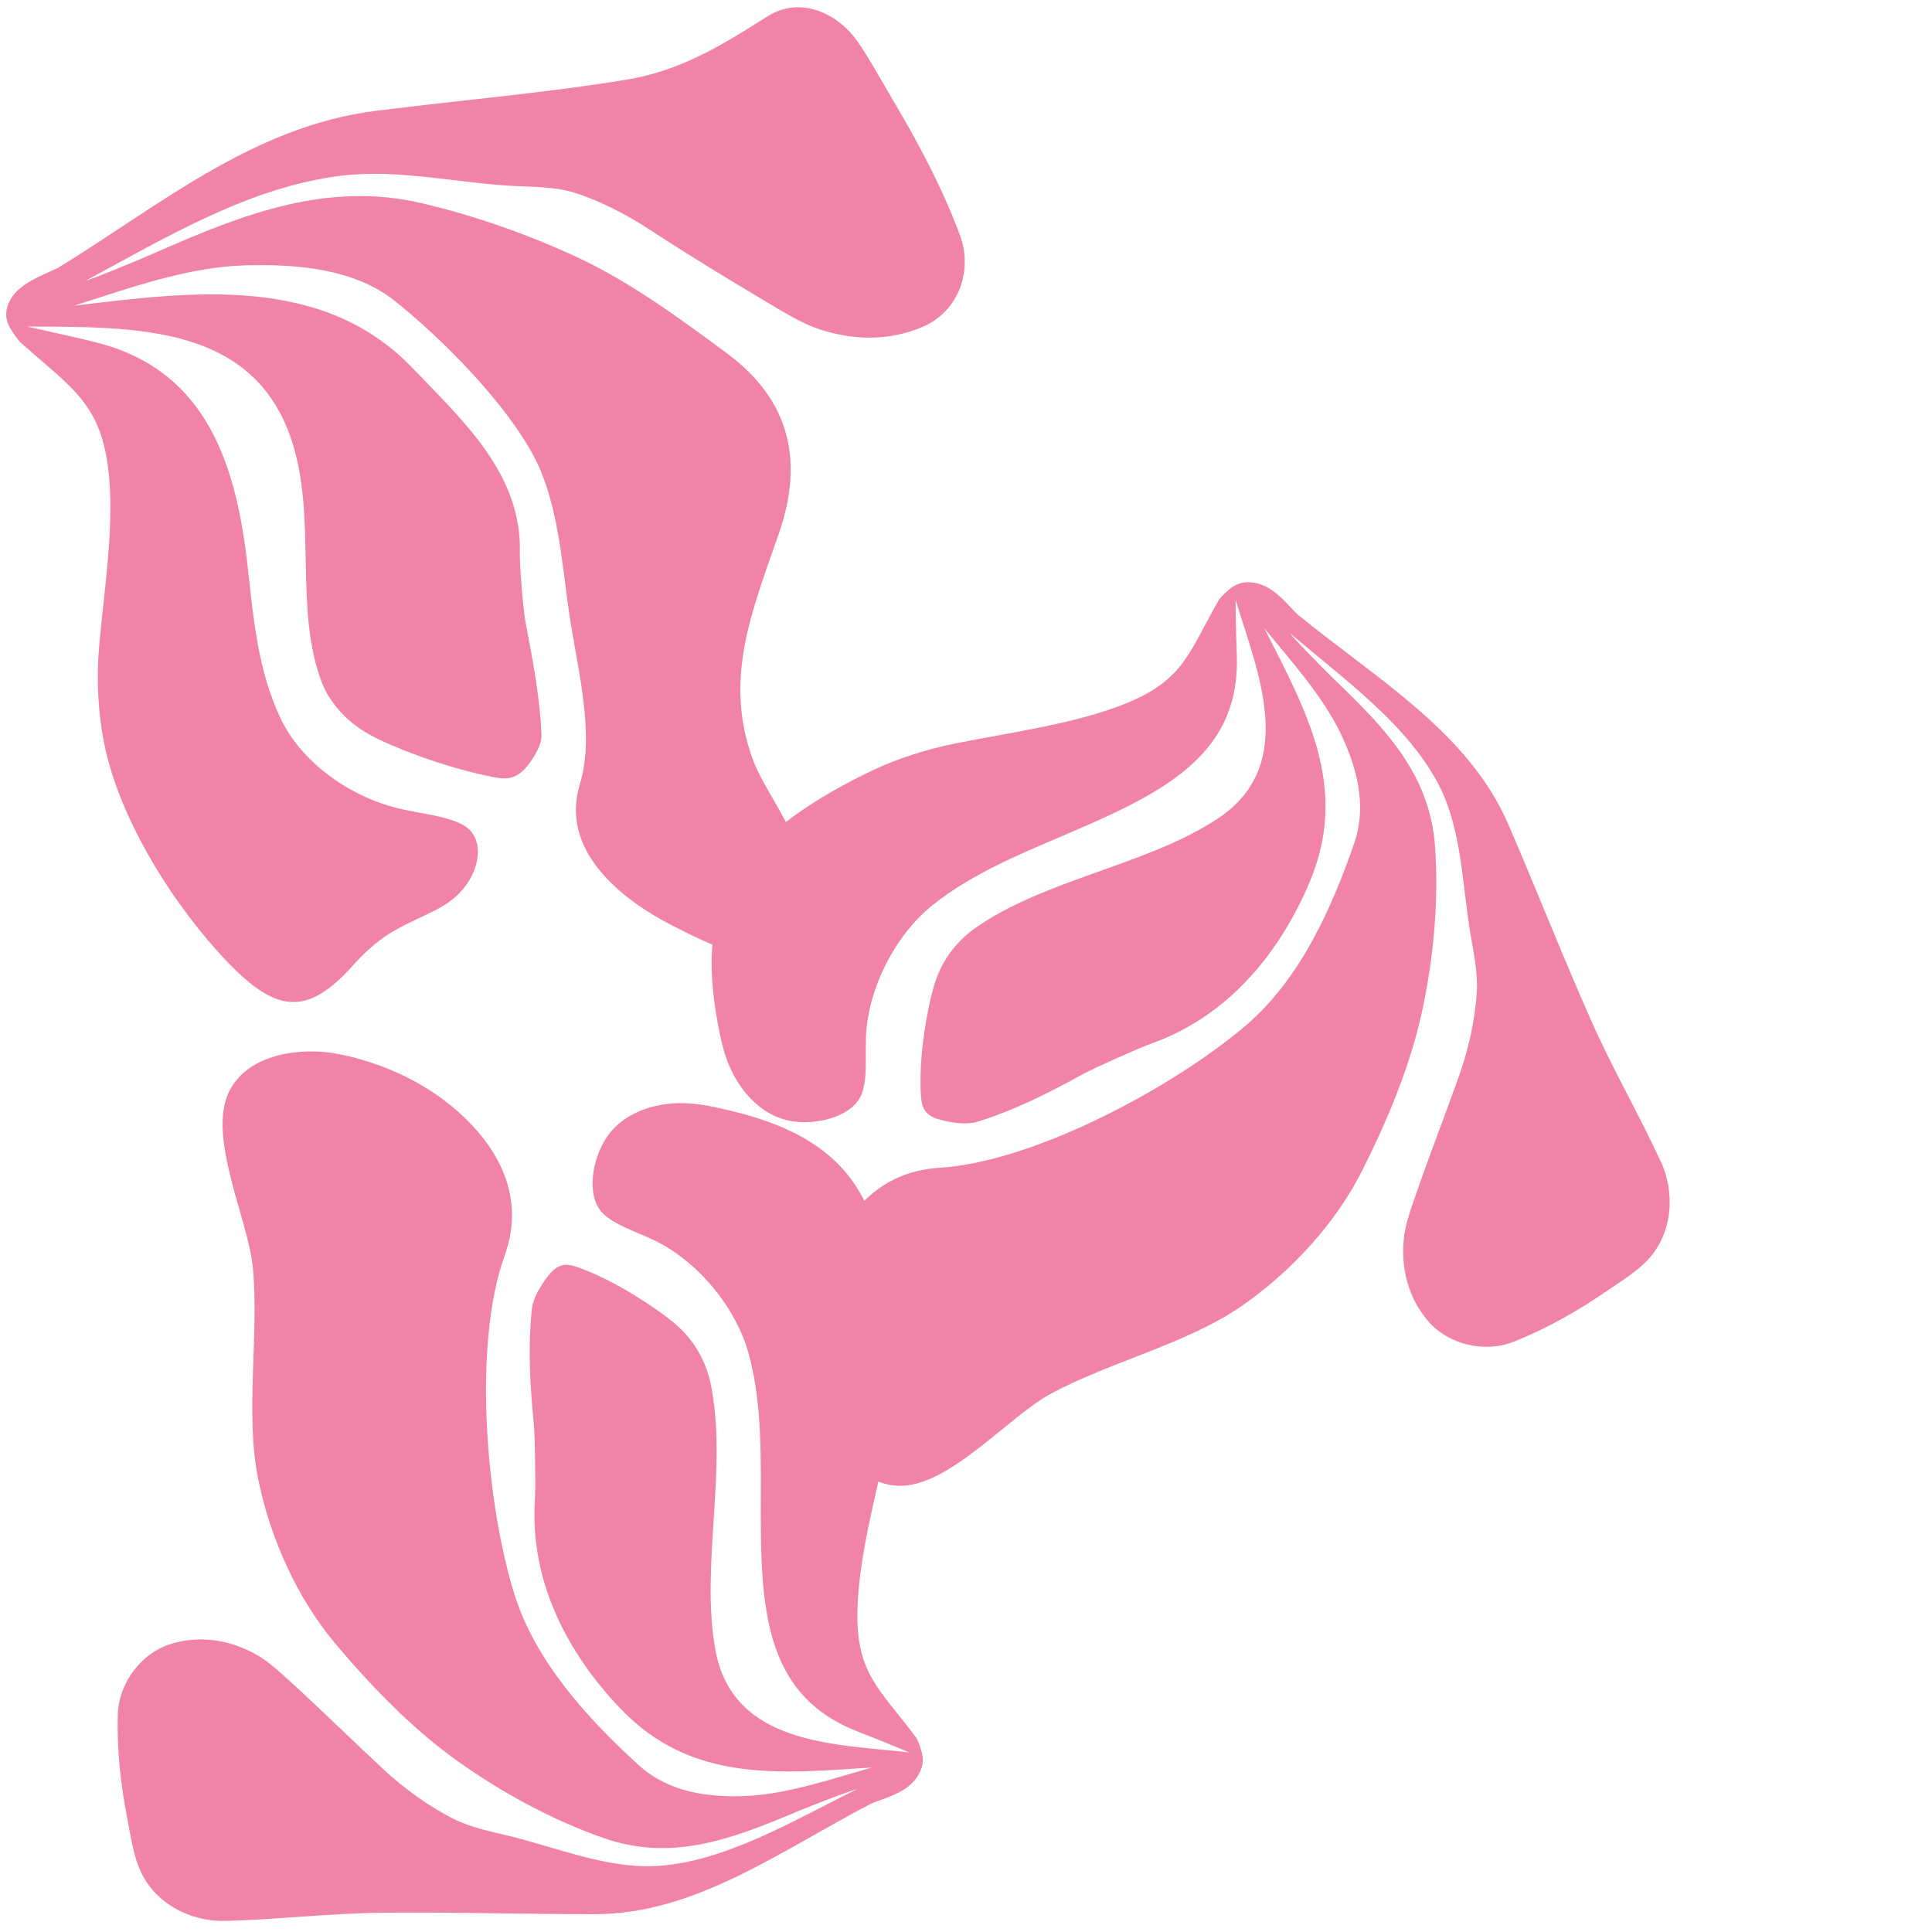 <?xml version="1.0" encoding="UTF-8"?>
<svg id="Layer_1" xmlns="http://www.w3.org/2000/svg" version="1.1" viewBox="0 0 1800 1800">
  <!-- Generator: Adobe Illustrator 29.1.0, SVG Export Plug-In . SVG Version: 2.1.0 Build 142)  -->
  <defs>
    <style>
      .st0 {
        fill: none;
      }

      .st1 {
        fill: #f182a8;
        mix-blend-mode: multiply;
      }

      .st1, .st2 {
        isolation: isolate;
      }

      .st3 {
        fill: #f59538;
      }

      .st4 {
        fill: #12a3d8;
      }
    </style>
  </defs>
  <g class="st2">
    <g id="Layer_11" data-name="Layer_1">
      <path class="st3" d="M4159.12,2316.6c9.59,6.83,19.45,13.78,31.34,16.85,20.52,5.28,44.37-1.51,64.57-10.17,54.17-23.21,110.96-56.62,163.91-77.74,52.84-21.08,115.38-35.03,172.13-52.93,79.18-24.98,155.82-73.5,217.9-127.51,16.6-14.44,32.49-29.99,50.31-42.94,24.28-17.64,51.74-30.72,77.8-45.22,124.38-69.16,222.17-187.6,268.72-311.79,24.36,2.74,49.07,4.81,73.48,7.6,20.74,2.36,41.57,4.57,62.43,6.4-85.04,46.83-156.65,102.55-218.15,174.24-7.74,9.01-15.58,20.67-12.57,31.16,2.56,8.91,12.68,14.04,22.93,14.55,10.24.5,20.7-2.82,30.68-6.11,57.51-18.97,118.86-48.24,154.09-94.99,26.86-35.65,41.21-79.79,71.03-115.61,46.89,1.8,94.84-1.1,141.72-12.03,17.13-3.99,12.05-27.54-4.92-23.6-60.07,13.91-121.8,13.25-180.95,8-3.05-.27-6.11-.6-9.17-.88,21.55-67.01,101.23-111.88,113.11-180.28,6.7-38.59-17.82-83.81-38.7-112.6-13.19-18.18-26.23-39.01-46.23-52.18-6.29-4.14-13.39-7.65-21.4-8.34-17.87-1.55-35.9,11.66-44.16,27.23-8.26,15.58-9.08,33.18-8.36,49.47,2.13,47.99,7.11,95.15-.67,141.71-3.1,18.57-12.03,38.96-12.46,58.52-.52,23.87,14.1,51.08,26.7,73.13-14.82-1.63-29.66-3.35-44.47-4.98-29.71-3.26-59.53-5.78-88.96-10.07-1.95-.29-3.91-.6-5.87-.88,6.1-22.29,25.61-47.33,39.99-65.47,31.27-39.43,47.57-85.93,51.68-131.95,1.89-21.23,4.02-42.83,1.29-63.65-2.72-20.88-10.16-40.58-13.5-61.33-5.05-31.3.33-65.1-.61-96.17-1.44-47.51-8.87-90.84-26.09-132.94-17.26-42.22-46.73-86.54-64.65-129.1-19.11-45.36-30.7-101.44-71.63-136.86-13.41,3.66-20.13,5.49-33.54,9.14-21.13-3.16-44.23,10.05-56.28,27.86-12.05,17.79-15.24,39.68-13.04,58.77,8.45,73.34,66.28,130.65,83.21,202.55,7.11,30.19,5.66,62.81,11.48,93.56,4.58,24.23,13.96,47.34,22.19,70.06,40.59,112.05,53.72,227.65,41.6,351.31-32.92-5.04-65.78-10.46-98.32-16.61,11.79-54.27,22.18-109.18,22.24-163.31.03-28.64-3.35-57.1-6.6-85.39-3.53-30.66-7.05-61.33-10.58-91.99-2.03-17.58-3.92-35.39-8.01-52.31-9.66-39.96-30.01-78.53-42.39-116.49-14.61-44.76-24.42-93.46-46.38-133.89-8.17-15.05-22.34-29.54-39.9-37.11-17.57-7.56-40.66-7.38-57.91,4-13.18,8.7-21.23,22.36-28.73,35.44-19.41,33.84-39.25,68.97-42.48,105.72-2.51,28.44,5.36,55.9,14.72,81.84,12.42,34.39,29.19,69.58,48.93,100.53,23.63,37.06,52.13,72.87,72.95,110.22,24.88,44.64,43.87,93.17,62.27,142.26,11.84,31.6,23.57,63.39,35.33,95.15-7.24-1.47-14.51-2.85-21.71-4.4-54.45-11.73-107.45-26.77-160.1-42.7l3.33-9.21c14.51-51.05,25.73-96.41,24.24-144.81-1.71-55.24-33.53-109.78-65.03-156.77-13.36-19.93-27.13-39.98-41.48-59.47-13.72-18.64-28.22-37.75-47.6-50.84-35.04-23.67-76.99-39.95-113.25-63.23-10.92-.27-16.38-.4-27.3-.67-25.05,3.33-50.1,6.66-75.15,9.99-36.64,4.87-78.34,12.54-100.3,41.38-3,3.95-5.59,8.38-5.93,12.97-.25,3.3.53,6.72,1.68,9.52,24.29,60,71.87,102.42,126.48,145.56,57.07,45.08,115.99,90.17,177.65,129.9,17.67,11.38,36.37,22.45,51.62,36.52,26.98,24.91,42.8,57.27,58.27,89.1-41.35-12.77-82.63-25.77-124.37-37.91-114.16-100.73-228.11-202.44-351.05-293.42-20.25-14.99-41.4-29.84-66.17-38.58-24.75-8.73-54.11-10.73-80.17.01-23.88,9.85-42.29,29.04-58.04,48.57-10.23,12.68-19.95,26.19-24.16,41.06-2.99,10.59-3.06,21.44-5.91,32.05-5.54,20.61-21.06,38.66-29.02,58.82-12.28,31.08-5.09,65.04,13.27,90.5,18.36,25.46,46.77,43.28,77.26,56.13,18.25,7.7,37.46,13.81,57.25,18.24,40.7,9.13,87.65,12.9,130.7,10.72,97.58-4.93,194.86-12.64,292.19-14.71.26.08.49.19.76.26,54.76,14.61,108.81,32.54,162.3,50.64-17.18,13.34-41.74,18.82-65.24,20.91-65.21,5.77-132.14-2.25-196.44-.51-92.76,2.5-189.55,20.58-283.7,30.53-24.86,2.63-50.36,4.54-73.9.38-38.02-6.72-68.52-30.7-103.29-46.09-34.76-15.39-79.61-22.44-114.79-1.03-16.87,10.27-29.89,26.17-38.19,42.51-26.43,52.02-19.22,122.83,26.15,159.42,14.64,11.81,32.29,20.42,50.51,26.94,83.57,29.89,180.51,23.6,270.97,1.26,66.88-16.51,130.75-49.54,192.91-74.86,101.26-41.26,211.96-72.46,312.05-124.54,14.74-7.67,29.75-16.95,40.2-29.08,6.31,2.14,12.62,4.28,18.92,6.41,47.59,16.09,96.58,29.32,146.4,40.47-157.67,80.27-331.98,110.77-491.1,168.28-39.6,14.31-82.82,32.91-125.07,43.05-23.38,5.61-46.82,9.99-70.36,16.42-23.53,6.42-47.19,15.22-70.81,23.92-17.11,6.3-34.86,12.86-50.27,24.89-23.71,18.5-37.61,48.49-35.32,73.19,2.29,24.69,19.4,43,42.19,49.11,20.67,5.55,44.91,1.95,68.35-1.08,75.96-9.81,153.72-12.45,228.12-32.25,25.62-6.82,51.08-16.73,75.87-25.92,119.9-44.43,233.95-89.82,335.11-164.84,60.4-44.79,107.94-104.07,154.44-162.17,47.97,9.1,96.51,16.58,145.15,23.04-67.21,115.76-192.25,199.82-317.05,257.28-80.41,37.03-162.08,71.81-243.02,107.26-30.87,13.52-62.16,27.27-94.72,36.16-30.36,8.29-61.62,12.63-92.71,18.01-41.89,7.24-84.63,16.99-125.86,28.15-29.3,7.94-59.24,16.45-88.48,17.75-33.81,1.51-71.06,7.32-105.25,12.32-34.18,5.01-68.82,14.78-77.31,46.41-9.19,34.2,21.25,60.18,48.88,79.45,24.46,17.06,48.92,34.28,73.35,51.66l-.04.06h0Z"/>
      <path class="st1" d="M-1617.82,1512.1c2.82-9.16,7.33-19.44,12.77-29.37,12.46-22.73,34.48-41.76,44.85-58.9,6.49-10.71,10.65-22.1,10.7-35.83.09-20.57-9.71-36.92-26.24-39.19-16.53-2.27-39.59,5.1-61.1,9.57-49.72,10.33-108.46-1.07-145.75-33.45-38.01-33.02-62.01-75.5-87.72-119.35-51.06-87.08-114.16-158.16-220.98-141.46-22.13,3.46-71.17,13.87-70.52,13.34,95.73-41.88,199.47-90.5,279.59-2.42,53.73,59.07,68.8,149.78,124.14,203.91,10.3,10.07,26.51,18.69,42.83,22.99,16.72,4.42,35.9,4.28,54.12,3.66,29.82-1.01,61.3-4.67,90.49-11.1,12.85-2.83,22.41-6.82,26.65-23.39,2.77-10.79,4.5-24.58.04-33.51-16.09-32.22-37.62-63.11-59.03-93.71-6.96-9.93-28.26-48.9-32.28-58.64-29.34-70.98-103.17-95.08-168.53-121.91-117.11-48.07-226.03,18.4-325.22,77.55,42.55-37.87,85.6-79.1,135.91-103.06,45.1-21.48,98.05-39.9,147.1-27.02,57.01,14.99,139.15,47.03,185.94,84.18,37.88,30.07,64.6,79.96,91.07,122.06,28.44,45.24,72.5,98.08,78.79,149.23,8.21,66.83,81.61,86.22,138.15,89.45,36.99,2.11,110.26,4.93,124.82-22.52,10.33-19.47-25.33-66.06-40.46-88.29-18.8-27.61-57.48-45.71-79.59-68.72-56.82-59.14-59.09-128.58-66.02-209.29-6.34-73.72-42.32-123.1-117.4-139.92-55.78-12.49-114.23-25.48-171.58-26.54-52.03-.96-106.83,3.29-158.53,12.95-91.65,17.13-153,78.16-212.97,143.98-14.47,15.88-50.52,54-54.61,56.48,53.73-69.52,108.23-147.88,185.52-193.64,48.24-28.57,106.35-38.72,158.5-58.94,17.44-6.76,34.48-14.48,52.55-16.74,26.5-3.32,56.95-1.24,82.88,2.99,44.85,7.32,91.78,13.47,137.43,18.9,16.76,1.99,35.7,4.41,51.56,3,35.07-3.11,68.38-16.92,92.4-43.3,25.42-27.91,21.68-69.55-4.1-95.63-34.17-34.58-72.25-64.44-112.13-92.65-19.9-14.07-39.45-29.14-56.03-38.97-29.3-17.36-68.88-17.26-89.11,13.14-29.97,45.04-55.85,82.75-100.27,111.86-65.75,43.08-140.25,83.89-210.18,126.15-101.75,61.49-153.08,167.51-218.39,262.99-1.97,2.27-3.94,4.52-5.9,6.73-9.1,10.25-18.49,20.7-22.36,32.41-3.03,9.21-2.17,17.66.62,23.49,2.79,5.82,7.4,9.36,11.91,12.28,4.49,2.9,8.91,5.26,13.26,7.22.01-.08.02-.13.03-.22,61.07,19.43,92.72,22.23,125.5,75.53,28.92,47.02,44.77,109.15,64.54,165.42,9.79,27.85,24.93,57.21,41.89,81.06,44.96,63.23,129.12,118.22,197.05,145.88,65.91,26.84,93.18,15,113.43-50.72l-.03-.03h0Z"/>
      <path class="st1" d="M-1839.68,1872.5c-21.21-45.72-46.96-90.38-67.17-135.93-27.62-62.21-53.12-127.23-80.46-190.53-38.64-89.48-128.05-141.08-204.35-203.49-1.74-1.78-3.45-3.56-5.14-5.32-7.8-8.22-15.81-17.01-26.11-21.94-8.11-3.87-16.25-4.56-22.24-3.31-5.99,1.25-10.17,4.27-13.72,7.32-3.54,3.03-6.52,6.13-9.07,9.27.08.01.11.02.2.04-28.61,49.48-33.25,76.91-88.89,99.77-48.6,19.97-109.87,28.01-166,39.17-27.39,5.45-57.07,14.79-82.18,26.88-45.99,22.13-96.33,52.64-126.09,92.37-36.33,48.51-31.01,108.48-20.86,160.37,2.2,11.24,5.25,22.77,9.71,33.14,10.2,23.73,26.73,40.2,42.98,47.88,10.17,4.8,21.73,7.36,36.76,6.18,22.51-1.77,42.34-11.58,48.27-26.61s3.6-35.86,4.32-55.63c1.64-45.29,27.22-97.89,64.74-127.94,39.64-31.75,89.78-51.47,138.24-72.29,90.48-38.89,160.25-76.54,156.35-170.74-.7-16.9-1.37-52.8-1.01-52.28,20.52,68.31,61.48,159.51-17.64,211.78-68.98,45.56-167.87,58.36-235.84,106.72-12.42,8.83-23.53,21.42-30.88,35.23-7.52,14.14-11.25,30.88-14.2,46.29-4.95,25.85-8.14,54.46-6.43,80.42.74,11.35,3.57,19.44,20.23,23.44,10.84,2.61,24.3,4.59,34.32,1.51,35.48-10.91,69.2-27.86,101.45-45.66,11.44-6.31,56.26-26.23,67.06-30.06,76.95-27.28,126.01-90.98,153.78-157.1,38.31-91.23-3.46-165.34-44.12-245.28,27.12,33.05,56.88,66.14,73.99,102.03,15.09,31.62,26.01,68.98,13.06,106.3-21.14,60.96-51.65,130.97-105.03,176.52-69.6,59.39-204.62,132.21-297.28,137.92-65.07,4.01-98.09,54.06-112.84,105.64-11.27,39.42-10.95,83.31-2.21,121.57,7.59,33.22,33.23,78.62,74.61,80.85,48.95,2.64,106.8-66.35,148.57-89.04,56.77-30.83,131.8-48.37,184.68-84.81,48.75-33.59,91.81-81.01,117.16-131.38,24.57-48.81,46.64-101.52,58.03-154.01,11.28-51.98,16.27-107.03,12.75-159.2-4.77-70.65-47.77-114.85-98.17-163.35-12.2-11.74-40.76-41.12-42.27-44.17,51.61,44.18,115.6,89.43,145.4,149.7,21.05,42.59,21.5,96.38,29.49,142.92,3.12,18.21,7.03,36.6,5.92,54.98-1.6,26.59-8.05,55.67-17.3,81.52-13.67,38.22-28.52,76.51-41.76,114.61-4.74,13.64-10.16,28.86-11.56,42.07-3.15,29.49,4.09,58.24,23.83,81.05,18.78,21.72,53.75,31.07,82.98,19.37,31.94-12.79,60.56-29.06,89.08-48.52,13.96-9.53,29.73-19.23,40.19-30.39,24.93-26.58,26.64-65.82,12.72-95.84h-.03,0Z"/>
      <path class="st3" d="M66.68-1767.19c-7.35-15.22-14.94-30.8-26.71-42.31-20.28-19.86-50.21-25.29-76.98-25.92-71.77-1.71-151.45,8.88-220.84,5.08-69.24-3.8-145.82-23.3-217.84-33.85-100.52-14.72-209.73,4.27-305.39,39.74-25.59,9.49-50.9,20.91-77.11,27.59-35.71,9.12-72.73,10.05-108.89,13.76-172.55,17.75-339.56,119.13-452.28,259.93-25.82-18.75-52.36-36.81-78.2-55.66-21.98-16.03-44.11-31.87-66.48-47.22,117.76-11.5,224.88-43.41,328.56-103.35,13.04-7.53,27.49-18.62,29.26-34.77,1.5-13.75-7.27-26.99-18.44-33.98-11.17-7-24.46-8.91-37.2-10.57-73.41-9.56-156.15-7.41-218.32,34.67-47.4,32.09-85.01,83.48-135.8,114.01-51.41-31.35-106.29-56.95-163.91-70.93-21.05-5.1-26.92,30.15-6.06,35.25,73.79,18.04,142.3,56.99,205.69,100.6,3.28,2.25,6.52,4.57,9.79,6.85-56.82,78.18-167.64,90.29-214.37,176.33-26.37,48.53-21.15,125.37-11.97,177.52,5.81,32.95,10.16,69.41,26.01,99.69,4.99,9.54,11.2,18.69,19.79,24.58,19.16,13.14,45.72,6.22,62.57-9.96,16.85-16.17,26.37-39.68,33.53-62.36,21.11-66.82,38.65-134.25,70.11-192.99,12.56-23.43,32.48-45.76,42.54-72.2,12.26-32.26,9.28-78.4,6.04-116.25,15.73,11.37,31.42,22.85,47.15,34.2,31.53,22.76,63.55,44.57,94.27,68.57,2.05,1.59,4.06,3.23,6.11,4.82-17.69,26.65-51.71,48.82-76.63,64.71-54.16,34.57-95.11,87.98-122.21,148.27-12.5,27.81-25.45,55.98-32.61,86.07-7.19,30.17-8.54,61.64-14.98,92.01-9.69,45.84-32.24,88.64-46.4,131.62-21.66,65.74-34.57,129.44-35.99,197.52-1.42,68.24,9.74,146.91,8.89,216.02-.89,73.68-15.42,157.36,12.87,230.92,16.76,3.28,25.13,4.91,41.87,8.19,22.03,17.33,54.24,13.54,76.38-3.34,22.15-16.86,36.43-44.76,43.32-72.16,26.48-105.3-9.94-219.15,6.36-327.72,6.85-45.58,24.43-89.19,33.01-134.77,6.75-35.9,7.61-73.21,9.55-109.3,9.59-177.94,51.54-343.79,125.6-505.1,34.24,27.17,68.22,54.83,101.51,83.27-39.72,66.79-78.18,135.33-104.76,209.16-14.06,39.07-24.21,79.98-34.44,120.6-11.07,44.03-22.15,88.04-33.23,132.05-6.35,25.24-12.96,50.72-16.67,76.33-8.79,60.49-5,125.67-9.77,185.12-5.63,70.08-18.52,142.59-13.82,211.29,1.75,25.59,10.43,54.09,26.34,75.23,15.9,21.14,41.73,35.13,66.54,30.23,18.95-3.74,34.62-17.43,49.39-30.66,38.21-34.22,77.53-69.95,99.13-118.1,16.72-37.26,21.39-79.59,23.65-120.77,2.99-54.59,1.51-112.96-5.35-167.35-8.2-65.14-22.46-131.58-27.38-195.39-5.89-76.26-3.32-154.2.21-232.54,2.26-50.41,4.76-101.04,7.2-151.64,7.36,6.46,14.79,12.82,22.05,19.38,54.97,49.57,106.71,102.74,157.61,156.94l-8.22,10.53c-41.18,60.72-75.88,115.71-97.92,182.68-25.14,76.44-16.35,170.49-4.25,254.03,5.14,35.43,10.67,71.28,17.14,106.71,6.18,33.88,12.99,68.9,28.2,98.72,27.49,53.9,66.29,101.95,95.33,156.08,12.05,7.09,18.07,10.64,30.11,17.74,29.56,10.89,59.13,21.79,88.69,32.68,43.24,15.92,93.49,31.17,132.11,5.33,5.28-3.54,10.33-7.99,12.97-14.04,1.89-4.36,2.69-9.51,2.81-14.02,2.28-96.86-30.01-184.07-69.77-276.6-41.57-96.71-85.19-194.54-134.49-286.76-14.12-26.43-29.56-53.05-39.68-81.65-17.9-50.63-19.7-104.53-21.35-157.52,39.86,42.9,79.53,86.1,120.11,128.39,77.99,207.84,155.26,416.86,247.79,616.79,15.24,32.93,31.56,66.25,54.89,93.43s55.08,48,89.41,49.4c31.45,1.27,61.37-13.57,88.49-30.53,17.62-11.01,35.06-23.45,47.03-41.15,8.52-12.6,13.91-27.38,22.29-40.1,16.26-24.71,42.4-39.79,61.15-62.39,28.91-34.86,37.52-85.63,29.5-131.69-8.01-46.06-30.97-87.89-58.67-124.22-16.58-21.75-35.01-41.92-54.9-60.17-40.91-37.54-91.42-71.63-140.5-95.19-111.22-53.4-223.47-102.83-333-160.01-.25-.27-.46-.57-.73-.82-53.9-53.68-105.39-111.47-156.19-169.13,25.69-7.64,55.76.03,82.98,11.69,75.54,32.32,146.24,84.52,218.78,121.76,104.66,53.76,221.43,88.74,331.28,133.17,29,11.73,58.38,24.83,82.59,45.02,39.11,32.61,61.38,84.14,92.61,126.56,31.23,42.42,77.79,79.69,127.49,72.15,23.84-3.61,46.14-17.3,63.4-34.49,54.93-54.72,81.57-155.78,48.89-233.69-10.55-25.14-26-47.76-43.13-67.88-78.55-92.3-189.73-143.46-301.53-168.71-82.66-18.68-170.05-12.97-251.76-16.72-133.11-6.1-271.81-31.74-408.92-22.35-20.2,1.39-41.47,4.8-59.06,14.92-5.99-6.82-11.98-13.62-17.96-20.41-45.2-51.29-93.36-99.53-143.43-145.45,215.11-12.38,424.4,53.43,629.99,73,51.16,4.87,108.47,6.13,160.53,18.32,28.8,6.74,57.1,15.21,86.49,20.95,29.38,5.74,60.07,8.32,90.67,11,22.16,1.95,45.16,3.94,68.23-2.98,35.49-10.63,65.67-43,75.21-78.11,9.54-35.11-.59-70.64-22.99-93.04-20.34-20.31-49.12-30.33-76.73-40.64-89.51-33.43-177.5-77.74-270.15-96.57-31.9-6.49-65.15-8.64-97.29-11.38-155.44-13.26-304.84-21.61-454.36,18.43-89.29,23.91-171.31,75.5-251.58,126.14-49.04-41.99-99.49-82.1-150.58-120.89,131.59-116.56,312.19-154.21,479.48-155.7,107.8-.98,215.89,1.87,323.5,3.39,41.04.58,82.67,1.09,123.32,9.01,37.92,7.4,74.89,20.74,112.19,32.55,50.24,15.93,102.68,28.96,154.13,39.13,36.55,7.23,74.11,14.06,107.37,30.3,38.43,18.77,82.82,33.8,123.38,48.05,40.56,14.24,83.97,22.23,108.93-15.7,26.99-41,5.77-95.25-15.6-138.55-18.93-38.36-37.77-76.94-56.5-115.72h-.01l-.06.02Z"/>
      <path class="st1" d="M3072.71,1518.45c7.47-6,16.96-12.02,27.03-17.22,23.06-11.89,51.97-15.43,70.17-23.85,11.38-5.26,21.21-12.38,28.95-23.7,11.6-16.97,12.64-35.95.23-47-12.42-11.06-35.65-17.74-55.97-25.99-46.99-19.05-89.25-61.07-101.99-108.57-12.99-48.42-9.06-96.89-5.78-147.44,6.52-100.38-5.94-194.23-103.78-239.69-20.27-9.43-66.73-28.02-65.89-28.09,102.78,18.47,215.96,35.81,232.97,153.17,11.4,78.71-26.95,162.11-11.43,237.63,2.89,14.05,11.48,30.17,22.6,42.79,11.38,12.93,27.33,23.47,42.78,33.07,25.28,15.72,53.39,30.15,81.19,41.02,12.23,4.79,22.38,6.79,35.19-4.56,8.34-7.39,17.51-17.84,18.82-27.71,4.73-35.59,4.21-73.11,3.61-110.31-.2-12.08,4-56.15,6.13-66.43,15.47-75.02-32.17-135.93-71.28-194.4-70.07-104.77-197.56-110.21-312.88-116.34,56.46-7.72,115.23-17.95,170.35-9.85,49.39,7.26,103.59,21.39,137,59.28,38.82,44.04,88.92,116.13,106.86,172.85,14.51,45.9,8.71,102.02,7.04,151.54-1.79,53.22,5.09,121.39-18.36,167.2-30.64,59.85,19.28,116.64,64.32,150.68,29.47,22.28,88.57,65.27,116.01,50.64,19.47-10.38,16.04-68.72,15.95-95.51-.1-33.27-22.01-69.72-27.41-101.02-13.92-80.47,23.12-139.18,62.6-209.82,36.07-64.52,33.92-125.34-18.84-180.94-39.2-41.29-80.35-84.49-127.27-117.19-42.57-29.67-90.34-56.57-138.58-77.26-85.52-36.7-170.54-20.23-257.11.95-20.9,5.11-72.12,16.64-76.9,16.43,83.47-27.7,172.54-62.3,262.2-57.28,55.97,3.14,109.8,26.98,164.33,39.18,18.24,4.08,36.69,7.14,52.91,15.31,23.82,11.97,47.87,30.57,66.98,48.47,33.05,30.95,68.49,62.09,103.27,91.92,12.76,10.96,27.1,23.46,41.02,31.09,30.8,16.89,66.13,23.95,100.81,15.46,36.71-8.98,56.94-45.52,50.19-81.4-8.93-47.58-23.73-93.42-40.96-138.88-8.59-22.7-16.34-46-24.59-63.34-14.53-30.61-47.39-52.52-81.19-38.6-50.07,20.63-92.64,37.47-145.75,36.9-78.61-.83-163.19-8.43-244.81-12.27-118.75-5.59-220.7,53.65-328.31,96.41-2.91.78-5.8,1.55-8.66,2.29-13.27,3.43-26.92,6.87-36.69,14.4-7.68,5.94-11.7,13.41-12.65,19.78-.96,6.36.88,11.85,2.98,16.78,2.1,4.89,4.43,9.3,6.95,13.33.06-.06.09-.1.15-.16,39.7,49.97,64.35,69.85,61.63,132.15-2.41,54.95-24.08,115.16-39.24,172.69-7.5,28.47-11.41,61.17-10.74,90.32,1.81,77.28,40.72,169.48,81.48,230.07,39.55,58.79,68.79,64.13,122.38,20.99l-.02.04h-.02Z"/>
      <path class="st1" d="M2964.11,2480.68c50.38-1.41,101.58-7.4,151.41-7.97,68.06-.78,137.87,1.5,206.81,1.42,97.47-.11,180.22-61.84,267.7-107.25,2.32-.89,4.63-1.77,6.92-2.61,10.63-3.92,21.87-7.79,30.47-15.32,6.76-5.92,10.62-13.13,11.83-19.13,1.21-6,.09-11.03-1.3-15.5-1.39-4.44-3.05-8.41-4.93-12-.04.06-.06.1-.11.16-34.15-45.84-57.49-60.95-56.49-121.1.87-52.53,17.71-111.99,29.65-167.96,5.83-27.32,8.97-58.26,7.8-86.11-2.15-51-10.27-109.29-35-152.34-30.19-52.55-87.38-71.37-139.06-82.56-11.19-2.43-22.99-4.17-34.27-4.18-25.83-.01-47.49,8.66-60.97,20.55-8.43,7.44-15.35,17.05-20.21,31.33-7.27,21.37-6.11,43.47,5.36,54.85,11.46,11.39,31.53,17.48,49.4,25.96,40.95,19.42,79.15,63.7,91.92,110.04,13.5,48.96,11.78,102.81,11.76,155.56-.04,98.48,6.96,177.46,95.02,211.1,15.8,6.03,49.04,19.62,48.42,19.75-70.85-8.16-170.83-6.59-187.55-99.92-14.58-81.37,12.76-177.27-4.79-258.81-3.21-14.89-10.38-30.09-20.16-42.29-10.01-12.51-23.92-22.54-36.9-31.34-21.79-14.77-46.81-29.01-71.34-37.7-10.72-3.8-19.26-4.41-29.53,9.31-6.68,8.93-13.83,20.51-14.96,30.93-4.01,36.9-1.77,74.58,1.83,111.23,1.27,13,1.85,62.05,1.1,73.48-5.37,81.46,33.76,151.72,83.51,203.35,68.66,71.26,153.24,62.19,242.74,56.44-41.08,11.84-83.24,26.09-122.97,27.63-35.01,1.36-73.65-3.39-102.8-30.03-47.63-43.51-99.87-99.22-120.62-166.26-27.03-87.4-40.55-240.22-9.16-327.59,22.04-61.35-10.88-111.48-52.42-145.4-31.76-25.93-72.19-43-110.8-50.09-33.52-6.17-85.35-.56-103.76,36.57-21.78,43.91,18.73,124.33,23.05,171.66,5.88,64.34-7.67,140.19,4.9,203.17,11.58,58.06,38.12,116.36,74.35,159.55,35.11,41.86,74.81,82.96,118.53,114.19,43.29,30.91,91.88,57.26,141.2,74.65,66.78,23.55,124.38,1.52,188.85-25.6,15.61-6.57,53.87-21.19,57.29-21.37-60.99,29.94-127.85,70.83-194.99,74.37-47.44,2.51-97.03-18.35-142.94-29.41-17.97-4.33-36.4-8.02-52.85-16.3-23.79-11.99-47.95-29.4-68.04-48.12-29.7-27.67-59-56.45-88.77-83.67-10.66-9.74-22.5-20.74-34.08-27.26-25.84-14.55-55.12-19.26-83.87-10.16-27.37,8.67-49.79,37.09-50.59,68.56-.88,34.39,2.75,67.1,9.35,101,3.23,16.59,5.91,34.91,12.03,48.93,14.57,33.41,49.92,50.49,83,49.57l.04.02h0Z"/>
      <path class="st1" d="M-1102.75,1954.7c-1.12,47.75-6.06,96.16-6.49,143.42-.58,64.53,1.39,130.8,1.39,196.2,0,92.45-51.37,169.38-89.13,251.22-.74,2.18-1.47,4.35-2.17,6.5-3.25,9.98-6.48,20.56-12.74,28.51-4.92,6.26-10.93,9.74-15.93,10.74-5,1-9.19-.18-12.92-1.62-3.7-1.43-7.01-3.1-10-4.98.05-.04.08-.06.13-.1-38.24-33.54-50.86-56.06-100.99-56.63-43.79-.49-93.34,13.99-139.97,23.9-22.77,4.84-48.56,7.05-71.77,5.24-42.51-3.32-91.1-12.49-127.01-37.03-43.83-29.95-59.58-84.67-68.95-133.97-2.04-10.68-3.51-21.92-3.52-32.62-.04-24.51,7.16-44.83,17.07-57.32,6.19-7.8,14.2-14.13,26.09-18.38,17.81-6.36,36.22-4.7,45.73,6.46,9.5,11.15,14.61,30.33,21.69,47.51,16.22,39.33,53.17,76.67,91.81,89.95,40.83,14.03,85.71,13.75,129.67,15.06,82.09,2.43,147.93,11.05,176.06,95.43,5.05,15.14,16.41,47.02,16.51,46.42-6.88-67.41-5.66-162.2-83.48-180.4-67.84-15.87-147.74,7.66-215.74-11.04-12.42-3.41-25.09-10.6-35.27-20.18-10.43-9.82-18.81-23.25-26.16-35.78-12.34-21.04-24.23-45.13-31.5-68.6-3.18-10.26-3.69-18.38,7.73-27.77,7.44-6.12,17.07-12.6,25.76-13.41,30.76-2.88,62.16.2,92.72,4.53,10.84,1.54,51.71,3.31,61.24,2.89,67.89-3.04,126.5,35.82,169.59,84.31,59.47,66.91,51.99,146.91,47.29,231.66,9.83-38.66,21.67-78.3,22.9-115.95,1.09-33.17-2.9-69.94-25.13-98.26-36.32-46.27-82.8-97.22-138.71-118.58-72.88-27.84-200.27-44.49-273.07-16.91-51.11,19.37-92.92-13.11-121.25-53.38-21.65-30.78-35.92-69.56-41.87-106.35-5.17-31.95-.54-80.97,30.38-97.5,36.58-19.55,103.66,20.89,143.11,26.17,53.63,7.19,116.84-3.75,169.35,9.74,48.4,12.45,97.04,39.08,133.07,74.53,34.93,34.36,69.23,73.04,95.3,115.29,25.81,41.84,47.82,88.59,62.36,135.8,19.7,63.94,1.4,118.02-21.14,178.49-5.46,14.64-17.6,50.57-17.75,53.79,24.9-57.09,58.91-119.49,61.8-183.07,2.04-44.94-15.4-92.49-24.66-136.32-3.63-17.16-6.72-34.73-13.64-50.53-10.01-22.86-24.56-46.22-40.18-65.75-23.1-28.86-47.11-57.38-69.84-86.29-8.14-10.35-17.31-21.86-22.76-33.01-12.15-24.88-16.11-52.76-8.55-79.81,7.2-25.75,30.87-46.3,57.1-46.27,28.67.03,55.94,4.3,84.2,11.41,13.84,3.48,29.11,6.49,40.8,12.63,27.86,14.66,42.13,48.62,41.4,79.97h.02,0Z"/>
      <rect class="st4" x="-2828.93" y="-616.49" width="809.06" height="671.5"/>
      <path class="st3" d="M-2281.95-690.1c-3.31-3.73-6.72-7.53-10.99-9.87-7.36-4.01-16.28-3.14-23.94-1.16-20.51,5.29-42.28,14.71-62.28,19.21-19.96,4.49-43.27,5.12-64.56,7.93-29.72,3.92-59.2,18.09-83.5,35.85-6.5,4.75-12.77,10.03-19.67,14.04-9.41,5.46-19.84,8.71-29.8,12.67-47.55,18.92-86.81,61.14-107.47,110.18-8.84-3.25-17.82-6.24-26.68-9.51-7.52-2.78-15.09-5.5-22.68-8.06,32.5-12.75,60.34-30.43,84.95-55.79,3.09-3.19,6.31-7.49,5.51-12.22-.68-4.02-4.24-7.07-7.97-8.16s-7.66-.57-11.41,0c-21.61,3.2-44.93,10.46-59.19,27.41-10.88,12.92-17.41,30.54-29.38,43.3-17.11-4.76-34.75-7.61-52.24-6.95-6.38.25-5.21,10.72,1.11,10.5,22.4-.81,44.98,4.73,66.49,12.01,1.11.38,2.22.77,3.33,1.16-9.84,26.77-40.33,39.12-46.67,67.31-3.58,15.9,4.08,37.29,10.9,51.36,4.3,8.88,8.47,18.88,15.41,26.21,2.18,2.3,4.69,4.4,7.6,5.39,6.5,2.19,13.49-1.91,16.96-7.86,3.48-5.94,4.3-13.38,4.5-20.4.62-20.67.16-41.22,4.38-60.43,1.68-7.67,5.54-15.6,6.26-23.92.88-10.15-3.67-23-7.64-33.49,5.38,1.96,10.76,3.96,16.14,5.91,10.78,3.92,21.63,7.53,32.28,11.88.71.29,1.42.59,2.12.87-2.88,8.99-10.75,18.02-16.55,24.54-12.6,14.16-19.92,32.63-22.77,51.92-1.32,8.9-2.72,17.94-2.33,27.05.39,9.14,2.54,18.18,3.16,27.32.94,13.79-2.01,27.75-2.58,41.1-.85,20.4.61,39.52,5.68,58.97,5.09,19.49,14.59,40.92,19.91,60.61,5.67,20.99,8.29,45.92,22.23,64.52,5.02-.42,7.52-.63,12.54-1.05,7.65,3.15,16.49-.52,21.42-7.09,4.93-6.57,6.74-15.63,6.49-23.97-.96-32.02-20.46-61.42-24.57-93.55-1.73-13.5-.25-27.29-1.48-40.91-.98-10.73-3.73-21.39-6.09-31.79-11.6-51.29-13.03-101.74-5-153.5,11.9,4.95,23.78,10.07,35.51,15.47-5.9,22.16-11.31,44.7-12.9,67.81-.84,12.22-.43,24.66-.07,37.01.4,13.38.79,26.78,1.19,40.16.23,7.68.4,15.44,1.41,23.02,2.37,17.88,8.7,36.08,12.13,53.34,4.04,20.35,6.22,41.97,13.08,61.1,2.56,7.12,7.32,14.51,13.53,19.24,6.21,4.73,14.68,6.61,21.32,3.23,5.08-2.59,8.43-7.74,11.55-12.67,8.09-12.79,16.37-26.1,18.64-41.51,1.75-11.92-.33-24.32-3-36.18-3.55-15.74-8.67-32.18-14.99-47.08-7.58-17.83-16.96-35.55-23.5-53.27-7.81-21.18-13.35-43.5-18.66-66.02-3.41-14.49-6.78-29.07-10.17-43.63,2.61,1.24,5.23,2.45,7.82,3.73,19.59,9.65,38.56,20.58,57.37,31.87l-1.49,3.65c-6.8,20.55-12.23,38.96-13.1,59.74-.99,23.72,9.08,49.71,19.24,72.45,4.31,9.64,8.77,19.38,13.46,28.92,4.48,9.12,9.23,18.51,15.95,25.76,12.14,13.09,27.02,23.61,39.63,36.64,3.99,1.05,5.98,1.57,9.98,2.61,9.27.71,18.53,1.43,27.81,2.14,13.56,1.04,29.05,1.33,37.93-9.12,1.21-1.43,2.29-3.09,2.55-5.03.18-1.39,0-2.92-.34-4.2-7.14-27.68-23.33-49.84-42.06-72.91-19.58-24.1-39.84-48.37-61.26-70.58-6.14-6.36-12.66-12.68-17.83-19.98-9.16-12.93-14-28.09-18.74-43,14.77,8.97,29.5,18.04,44.44,26.78,38.87,52.72,77.62,105.85,119.98,155.15,6.98,8.12,14.29,16.26,23.1,22.1s19.5,9.19,29.36,6.83c9.04-2.17,16.33-8.79,22.67-15.79,4.11-4.54,8.07-9.48,10.04-15.47,1.41-4.27,1.75-8.89,3.09-13.18,2.63-8.33,8.84-14.71,12.34-22.63,5.41-12.22,3.76-27.32-2.22-39.76-5.98-12.43-15.86-22.46-26.65-30.55-6.46-4.84-13.31-9.09-20.42-12.66-14.64-7.36-31.72-12.97-47.54-15.72-35.87-6.21-71.72-11.21-107.41-18.63-.09-.06-.17-.12-.27-.17-19.62-10.91-38.89-23.16-57.95-35.44,6.68-4.24,15.83-4.48,24.5-3.36,24.04,3.09,48.32,12.22,71.9,16.96,34.03,6.84,70,7.37,104.77,11.14,9.18,1,18.57,2.35,27.07,6.14,13.72,6.11,24.2,18.94,36.47,28.47,12.28,9.53,28.49,16.36,42,10.22,6.48-2.94,11.71-8.62,15.22-14.89,11.19-19.95,10.62-50.79-4.93-70.27-5.02-6.29-11.22-11.47-17.71-15.8-29.73-19.88-65.41-25.45-99.17-23.63-24.97,1.35-49.32,10-72.82,15.51-38.28,8.98-79.72,12.86-117.88,26.56-5.62,2.01-11.39,4.7-15.56,8.98-2.25-1.45-4.5-2.9-6.74-4.35-16.96-10.93-34.51-20.74-52.42-29.75,60.07-20.83,124.78-18.99,184.72-29.97,14.92-2.73,31.28-6.99,47.05-7.72,8.72-.4,17.43-.28,26.24-1.01,8.8-.74,17.72-2.48,26.62-4.17,6.45-1.23,13.14-2.52,19.13-6.33,9.22-5.88,15.18-17.5,15.06-28.23s-5.85-20-14.01-24.56c-7.41-4.13-16.39-4.66-25.05-5.37-28.1-2.28-56.65-7.78-84.46-5.67-9.58.73-19.19,2.79-28.54,4.59-45.2,8.75-88.28,18.4-127.5,41.8-23.43,13.97-42.56,35.22-61.27,56.05-17.3-7.98-34.86-15.3-52.48-22.2,27.98-43.69,76.21-68.9,123.58-82.8,30.52-8.95,61.44-16.84,92.1-25.07,11.7-3.14,23.55-6.34,35.73-7.36,11.36-.95,22.93-.14,34.47.22,15.54.48,31.48-.04,46.9-1.3,10.96-.89,22.17-1.97,32.91-.04,12.43,2.24,26.23,2.93,38.9,3.71,12.66.78,25.63-.44,29.66-13.22,4.36-13.82-6.02-27.5-15.58-38.07-8.46-9.36-16.91-18.8-25.35-28.3h.05Z"/>
      <path class="st3" d="M-2438.55,147.06c3.27,2.32,6.63,4.7,10.69,5.75,7,1.8,15.13-.51,22.02-3.46,18.47-7.92,37.84-19.3,55.9-26.51,18.02-7.19,39.35-11.94,58.69-18.05,27-8.52,53.13-25.06,74.3-43.48,5.66-4.92,11.08-10.23,17.16-14.64,8.27-6.01,17.64-10.47,26.53-15.42,42.41-23.58,75.76-63.97,91.63-106.32,8.31.94,16.73,1.64,25.05,2.59,7.07.81,14.18,1.56,21.29,2.19-29,15.97-53.41,34.97-74.39,59.41-2.64,3.07-5.31,7.05-4.29,10.62.87,3.04,4.33,4.79,7.82,4.96,3.49.17,7.06-.96,10.46-2.09,19.61-6.47,40.53-16.45,52.55-32.39,9.16-12.15,14.05-27.21,24.22-39.42,15.99.62,32.34-.38,48.32-4.1,5.84-1.36,4.11-9.38-1.68-8.05-20.49,4.74-41.53,4.51-61.7,2.72-1.04-.09-2.09-.21-3.12-.3,7.35-22.85,34.52-38.15,38.57-61.47,2.28-13.16-6.08-28.58-13.2-38.39-4.5-6.2-8.94-13.3-15.77-17.79-2.15-1.41-4.56-2.61-7.3-2.85-6.1-.53-12.24,3.98-15.06,9.28-2.82,5.31-3.09,11.32-2.85,16.87.73,16.36,2.43,32.45-.23,48.32-1.06,6.33-4.1,13.28-4.25,19.95-.17,8.14,4.81,17.41,9.1,24.94-5.06-.56-10.11-1.14-15.16-1.7-10.14-1.11-20.3-1.97-30.33-3.43-.67-.09-1.34-.21-2-.3,2.08-7.6,8.73-16.14,13.63-22.33,10.66-13.45,16.22-29.31,17.62-44.99.65-7.24,1.37-14.61.44-21.7-.94-7.11-3.46-13.84-4.61-20.91-1.72-10.67.11-22.19-.21-32.79-.49-16.2-3.02-30.97-8.9-45.33-5.89-14.39-15.93-29.51-22.05-44.02-6.52-15.47-10.47-34.59-24.42-46.67-4.57,1.24-6.87,1.87-11.43,3.11-7.21-1.08-15.08,3.43-19.19,9.5-4.11,6.06-5.2,13.53-4.45,20.04,2.88,25.01,22.6,44.55,28.37,69.07,2.43,10.3,1.93,21.41,3.92,31.91,1.56,8.26,4.76,16.14,7.57,23.89,13.85,38.21,18.32,77.63,14.19,119.79-11.22-1.72-22.43-3.57-33.53-5.66,4.02-18.5,7.57-37.23,7.59-55.68.01-9.77-1.14-19.47-2.25-29.12-1.2-10.45-2.41-20.91-3.61-31.36-.69-5.99-1.34-12.07-2.73-17.83-3.3-13.63-10.23-26.78-14.45-39.73-4.98-15.26-8.33-31.87-15.81-45.65-2.79-5.13-7.62-10.07-13.61-12.65s-13.87-2.52-19.75,1.37c-4.49,2.96-7.24,7.63-9.8,12.09-6.62,11.54-13.38,23.52-14.48,36.05-.85,9.7,1.83,19.06,5.02,27.91,4.24,11.73,9.96,23.72,16.68,34.28,8.06,12.63,17.77,24.84,24.88,37.59,8.48,15.22,14.96,31.77,21.24,48.51,4.04,10.77,8.04,21.62,12.05,32.44-2.47-.5-4.94-.97-7.4-1.5-18.56-4-36.64-9.13-54.59-14.57l1.13-3.15c4.95-17.4,8.78-32.87,8.26-49.38-.58-18.83-11.43-37.44-22.17-53.45-4.55-6.79-9.25-13.63-14.14-20.27-4.68-6.35-9.62-12.87-16.23-17.33-11.94-8.07-26.25-13.62-38.62-21.56-3.72-.09-5.58-.13-9.31-.23-8.54,1.14-17.08,2.27-25.63,3.41-12.49,1.67-26.72,4.28-34.2,14.11-1.03,1.35-1.9,2.86-2.02,4.42-.08,1.13.18,2.29.57,3.25,8.29,20.47,24.51,34.93,43.13,49.64,19.46,15.38,39.55,30.75,60.58,44.29,6.02,3.89,12.4,7.66,17.6,12.46,9.2,8.49,14.6,19.53,19.87,30.39-14.1-4.35-28.18-8.79-42.41-12.92-38.93-34.35-77.78-69.04-119.7-100.06-6.91-5.11-14.11-10.18-22.56-13.16-8.44-2.98-18.45-3.66-27.33,0-8.14,3.36-14.42,9.9-19.79,16.56-3.48,4.33-6.8,8.93-8.23,14-1.02,3.61-1.05,7.31-2.01,10.93-1.89,7.03-7.19,13.18-9.9,20.05-4.18,10.6-1.74,22.17,4.52,30.86,6.26,8.69,15.95,14.76,26.35,19.14,6.22,2.62,12.77,4.71,19.52,6.22,13.88,3.11,29.89,4.4,44.57,3.66,33.27-1.69,66.44-4.31,99.64-5.02.09.03.16.06.26.09,18.67,4.99,37.1,11.1,55.34,17.27-5.86,4.55-14.24,6.41-22.24,7.12-22.23,1.96-45.06-.77-66.98-.17-31.63.85-64.64,7.02-96.74,10.41-8.48.89-17.18,1.55-25.19.13-12.96-2.29-23.36-10.46-35.22-15.72-11.85-5.25-27.15-7.65-39.14-.35-5.76,3.51-10.2,8.92-13.02,14.49-9.01,17.74-6.56,41.89,8.91,54.36,5,4.03,11.01,6.96,17.22,9.19,28.49,10.2,61.55,8.05,92.4.43,22.8-5.63,44.58-16.89,65.78-25.52,34.53-14.07,72.27-24.71,106.4-42.46,5.03-2.62,10.15-5.78,13.7-9.92,2.15.73,4.31,1.46,6.46,2.19,16.23,5.49,32.93,10,49.93,13.79-53.77,27.37-113.21,37.77-167.46,57.38-13.5,4.88-28.24,11.22-42.65,14.68-7.97,1.91-15.96,3.4-23.99,5.6-8.02,2.19-16.1,5.19-24.15,8.15-5.84,2.15-11.88,4.38-17.15,8.48-8.09,6.31-12.83,16.54-12.05,24.96s6.61,14.67,14.38,16.74c7.05,1.89,15.32.67,23.3-.37,25.9-3.34,52.41-4.25,77.78-11,8.74-2.32,17.41-5.7,25.87-8.84,40.88-15.15,79.78-30.62,114.27-56.21,20.6-15.27,36.81-35.48,52.66-55.29,16.36,3.1,32.9,5.65,49.49,7.85-22.91,39.47-65.56,68.14-108.11,87.73-27.42,12.62-55.27,24.49-82.87,36.57-10.53,4.61-21.2,9.3-32.3,12.34-10.35,2.83-21.01,4.31-31.61,6.14-14.28,2.47-28.85,5.8-42.92,9.6-9.99,2.7-20.2,5.61-30.17,6.05-11.53.51-24.23,2.5-35.88,4.2-11.66,1.71-23.47,5.04-26.37,15.83-3.14,11.66,7.25,20.53,16.66,27.1,8.35,5.82,16.68,11.69,25.01,17.62l.03-.04Z"/>
      <path class="st1" d="M-2204.67-296.56c.97-3.12,2.5-6.63,4.35-10.01,4.25-7.75,11.76-14.24,15.3-20.09,2.21-3.65,3.63-7.53,3.65-12.22.03-7.01-3.31-12.59-8.95-13.36-5.63-.77-13.5,1.74-20.84,3.26-16.96,3.53-36.98-.36-49.7-11.41-12.96-11.26-21.14-25.75-29.91-40.7-17.41-29.7-38.93-53.94-75.35-48.24-7.55,1.18-24.27,4.73-24.04,4.55,32.65-14.28,68.02-30.86,95.34-.82,18.32,20.15,23.46,51.08,42.33,69.53,3.52,3.43,9.04,6.37,14.61,7.84,5.71,1.5,12.24,1.46,18.45,1.25,10.17-.35,20.9-1.59,30.86-3.78,4.38-.97,7.64-2.32,9.09-7.98.95-3.68,1.53-8.38.01-11.43-5.49-10.99-12.83-21.52-20.13-31.95-2.37-3.38-9.63-16.67-11.01-19.99-10-24.21-35.18-32.42-57.46-41.57-39.93-16.39-77.07,6.27-110.9,26.44,14.5-12.91,29.18-26.97,46.35-35.14,15.38-7.33,33.44-13.61,50.16-9.21,19.44,5.11,47.45,16.04,63.4,28.7,12.91,10.25,22.03,27.27,31.05,41.62,9.7,15.43,24.72,33.45,26.87,50.88,2.81,22.79,27.83,29.4,47.11,30.5,12.61.72,37.59,1.69,42.57-7.68,3.53-6.64-8.63-22.52-13.79-30.11-6.41-9.42-19.6-15.58-27.14-23.43-19.38-20.17-20.15-43.84-22.51-71.37-2.16-25.14-14.43-41.98-40.03-47.72-19.02-4.26-38.96-8.69-58.51-9.06-17.74-.33-36.43,1.12-54.06,4.42-31.25,5.84-52.17,26.65-72.62,49.09-4.93,5.42-17.23,18.41-18.63,19.26,18.32-23.7,36.9-50.43,63.26-66.03,16.45-9.74,36.27-13.2,54.05-20.1,5.95-2.3,11.76-4.93,17.92-5.7,9.04-1.13,19.42-.42,28.26,1.02,15.3,2.5,31.3,4.59,46.86,6.45,5.72.68,12.17,1.5,17.58,1.03,11.96-1.06,23.31-5.77,31.51-14.76,8.67-9.52,7.39-23.71-1.4-32.61-11.66-11.79-24.64-21.98-38.23-31.59-6.78-4.8-13.46-9.94-19.11-13.29-9.99-5.92-23.49-5.89-30.39,4.48-10.22,15.36-19.05,28.22-34.19,38.15-22.42,14.69-47.82,28.61-71.67,43.02-34.69,20.97-52.2,57.12-74.47,89.68-.67.77-1.35,1.54-2.01,2.29-3.1,3.49-6.31,7.06-7.63,11.05-1.04,3.14-.74,6.02.21,8.01.95,1.98,2.52,3.19,4.06,4.18,1.53.99,3.04,1.8,4.52,2.46,0-.03,0-.04.01-.07,20.83,6.62,31.62,7.59,42.79,25.76,9.86,16.04,15.26,37.22,22.01,56.4,3.33,9.5,8.5,19.51,14.28,27.64,15.34,21.56,44.03,40.32,67.2,49.74,22.48,9.15,31.77,5.12,38.68-17.3h0Z"/>
      <path class="st1" d="M-2711.38-239.5c2.16-2.46,4.99-5.04,8.07-7.38,7.04-5.36,16.54-8.24,22.16-12.15,3.52-2.44,6.39-5.41,8.33-9.67,2.9-6.38,2.13-12.82-2.69-15.8-4.82-2.98-13.01-3.86-20.33-5.43-16.9-3.63-33.57-15.25-40.65-30.45-7.22-15.49-8.76-32.01-10.63-49.18-3.73-34.1-13.45-64.88-48.98-74.38-7.36-1.96-24.06-5.48-23.79-5.55,35.61.14,74.64-.7,87.27,37.71,8.47,25.76.5,56.03,10.17,80.48,1.8,4.55,5.63,9.46,10.11,13.04,4.58,3.67,10.57,6.27,16.31,8.58,9.42,3.79,19.72,6.98,29.69,8.99,4.39.88,7.91.97,11.55-3.61,2.36-2.97,4.83-7.02,4.69-10.41-.51-12.23-2.9-24.8-5.29-37.26-.78-4.05-1.96-19.09-1.86-22.68.78-26.11-18.82-43.76-35.4-61.09-29.71-31.05-72.85-25.37-111.94-20.63,18.51-5.92,37.64-12.82,56.63-13.35,17.02-.47,36.05,1.08,49.5,11.83,15.63,12.5,36.71,33.77,46.08,51.76,7.59,14.56,8.93,33.75,11.3,50.48,2.54,17.98,8.86,40.47,3.69,57.23-6.76,21.91,13.35,38.03,30.49,46.82,11.2,5.75,33.59,16.7,41.95,10.17,5.92-4.64,1.34-24.02-.27-33.02-1.99-11.17-11.5-22.12-15.16-32.32-9.42-26.2-.44-48.11,8.66-74.15,8.31-23.8,4.01-44.1-16.99-59.66-15.6-11.55-31.97-23.64-49.65-31.86-16.05-7.45-33.67-13.67-51.1-17.78-30.89-7.28-58.47,3.26-86.29,15.47-6.71,2.95-23.24,9.84-24.86,10.05,26.4-14.23,54.27-31.09,84.69-34.69,18.99-2.24,38.46,2.59,57.5,3.47,6.36.3,12.74.24,18.67,2.03,8.71,2.61,17.89,7.44,25.35,12.34,12.92,8.45,26.66,16.82,40.1,24.78,4.93,2.93,10.48,6.28,15.61,8.03,11.34,3.85,23.62,4.14,34.76-.75,11.8-5.18,16.44-18.65,12.06-30.29-5.81-15.45-13.48-29.97-21.95-44.23-4.22-7.11-8.2-14.48-11.99-19.83-6.69-9.43-19.02-14.84-29.54-8.17-15.6,9.88-28.91,18.05-46.78,20.99-26.45,4.35-55.31,6.79-82.94,10.31-40.21,5.12-70.96,31.02-104.58,51.74-.94.43-1.85.86-2.78,1.28-4.26,1.93-8.63,3.9-11.47,7-2.23,2.45-3.14,5.19-3.08,7.39.05,2.19,1,3.93,1.99,5.46.99,1.52,2.04,2.87,3.11,4.07.02-.02.02-.04.04-.06,16.28,14.44,25.73,19.66,28.48,40.75,2.44,18.6-1.31,40.1-3,60.32-.84,10-.23,21.22,1.72,30.97,5.16,25.84,23.66,54.52,40.92,72.47,16.76,17.41,26.88,17.48,42.34-.16v-.02Z"/>
      <path class="st1" d="M-2280.33-173.66c-7.24-15.59-16.02-30.82-22.9-46.35-9.42-21.22-18.11-43.38-27.44-64.96-13.18-30.51-43.67-48.11-69.68-69.38-.6-.61-1.17-1.21-1.75-1.82-2.66-2.81-5.39-5.8-8.9-7.48-2.77-1.32-5.54-1.55-7.59-1.13-2.05.43-3.46,1.46-4.68,2.5-1.2,1.03-2.22,2.09-3.09,3.17.03,0,.04,0,.06.01-9.75,16.88-11.34,26.22-30.31,34.02-16.57,6.8-37.47,9.55-56.61,13.35-9.34,1.86-19.46,5.05-28.02,9.17-15.69,7.54-32.84,17.95-43,31.5-12.39,16.54-10.58,36.98-7.11,54.69.75,3.83,1.79,7.76,3.31,11.3,3.47,8.09,9.12,13.71,14.66,16.32,3.46,1.63,7.41,2.51,12.54,2.11,7.68-.61,14.44-3.95,16.46-9.08,2.02-5.13,1.22-12.23,1.47-18.98.57-15.45,9.28-33.38,22.08-43.63,13.52-10.82,30.61-17.55,47.14-24.65,30.85-13.26,54.64-26.1,53.31-58.22-.24-5.77-.46-18.01-.34-17.82,6.99,23.29,20.97,54.4-6.01,72.21-23.52,15.53-57.25,19.9-80.41,36.39-4.24,3.01-8.03,7.31-10.53,12.02-2.57,4.82-3.83,10.53-4.84,15.78-1.69,8.82-2.78,18.57-2.19,27.43.26,3.86,1.21,6.63,6.9,8,3.7.89,8.29,1.56,11.71.51,12.1-3.72,23.6-9.5,34.59-15.57,3.9-2.15,19.18-8.94,22.87-10.25,26.23-9.3,42.97-31.02,52.43-53.57,13.06-31.1-1.18-56.38-15.04-83.64,9.24,11.27,19.4,22.55,25.24,34.8,5.14,10.78,8.87,23.52,4.45,36.24-7.21,20.78-17.61,44.65-35.81,60.2-23.73,20.25-69.78,45.08-101.37,47.03-22.18,1.37-33.45,18.43-38.48,36.02-3.84,13.45-3.73,28.41-.75,41.46,2.59,11.33,11.33,26.81,25.44,27.57,16.69.9,36.42-22.62,50.66-30.36,19.36-10.52,44.94-16.5,62.97-28.93,16.62-11.45,31.31-27.63,39.96-44.8,8.38-16.64,15.9-34.62,19.79-52.52,3.84-17.72,5.55-36.49,4.35-54.28-1.62-24.09-16.29-39.16-33.48-55.7-4.16-4.01-13.9-14.02-14.41-15.06,17.6,15.06,39.42,30.5,49.58,51.05,7.17,14.52,7.33,32.86,10.05,48.73,1.07,6.21,2.4,12.48,2.01,18.75-.54,9.07-2.74,18.99-5.9,27.8-4.67,13.03-9.72,26.09-14.24,39.08-1.61,4.66-3.46,9.85-3.95,14.35-1.07,10.05,1.4,19.86,8.12,27.64,6.4,7.4,18.33,10.6,28.3,6.61,10.89-4.36,20.65-9.91,30.38-16.55,4.76-3.25,10.14-6.56,13.7-10.36,8.5-9.07,9.09-22.44,4.34-32.68h-.02Z"/>
      <path class="st1" d="M-2754.54,77.34c17.18-.48,34.64-2.52,51.63-2.71,23.21-.27,47.01.51,70.52.48,33.23-.04,61.45-21.08,91.28-36.57.79-.31,1.58-.61,2.36-.89,3.63-1.34,7.46-2.65,10.39-5.22,2.3-2.01,3.62-4.47,4.03-6.52.41-2.05.03-3.76-.44-5.28-.47-1.51-1.04-2.87-1.69-4.09-.01.02-.02.03-.04.05-11.65-15.63-19.6-20.78-19.26-41.29.3-17.92,6.03-38.19,10.1-57.28,1.98-9.31,3.06-19.87,2.66-29.37-.73-17.39-3.51-37.26-11.93-51.94-10.29-17.92-29.8-24.34-47.42-28.15-3.81-.82-7.84-1.42-11.69-1.43-8.81,0-16.19,2.95-20.78,7.01-2.87,2.54-5.23,5.82-6.89,10.68-2.48,7.29-2.08,14.82,1.83,18.71,3.91,3.89,10.75,5.96,16.85,8.85,13.97,6.62,26.99,21.72,31.34,37.52,4.61,16.69,4.02,35.06,4.01,53.04-.01,33.58,2.37,60.51,32.4,71.99,5.39,2.06,16.72,6.69,16.51,6.73-24.16-2.79-58.25-2.24-63.96-34.08-4.98-27.74,4.35-60.44-1.63-88.26-1.09-5.08-3.54-10.26-6.88-14.42-3.41-4.27-8.15-7.69-12.58-10.69-7.43-5.04-15.96-9.89-24.32-12.86-3.66-1.3-6.57-1.5-10.07,3.18-2.28,3.04-4.72,6.99-5.1,10.55-1.37,12.58-.61,25.43.63,37.93.43,4.43.63,21.15.37,25.05-1.83,27.77,11.51,51.74,28.47,69.34,23.41,24.3,52.25,21.21,82.77,19.24-14,4.04-28.38,8.9-41.93,9.43-11.93.46-25.11-1.15-35.05-10.24-16.24-14.84-34.05-33.83-41.13-56.69-9.22-29.81-13.83-81.92-3.12-111.7,7.51-20.92-3.71-38.01-17.88-49.58-10.83-8.84-24.62-14.66-37.78-17.08-11.43-2.1-29.1-.19-35.38,12.47-7.42,14.98,6.38,42.39,7.86,58.53,2,21.94-2.61,47.8,1.68,69.28,3.95,19.8,13,39.68,25.36,54.41,11.98,14.28,25.51,28.29,40.42,38.94,14.76,10.54,31.33,19.52,48.15,25.45,22.77,8.03,42.41.52,64.4-8.73,5.32-2.24,18.37-7.23,19.53-7.29-20.79,10.21-43.59,24.16-66.49,25.36-16.18.85-33.09-6.26-48.74-10.03-6.13-1.48-12.42-2.73-18.02-5.56-8.11-4.09-16.35-10.02-23.2-16.41-10.13-9.44-20.12-19.25-30.27-28.54-3.64-3.32-7.67-7.07-11.62-9.29-8.81-4.96-18.79-6.57-28.6-3.46-9.33,2.96-16.98,12.64-17.25,23.37-.3,11.73.94,22.88,3.19,34.45,1.1,5.65,2.01,11.9,4.1,16.68,4.96,11.39,17.02,17.22,28.31,16.9v.04Z"/>
      <path class="st1" d="M-2029.04-145.63c-.38,16.28-2.07,32.79-2.21,48.91-.2,22.01.47,44.6.47,66.9,0,31.53-17.52,57.76-30.4,85.67-.26.74-.5,1.48-.74,2.22-1.11,3.4-2.21,7.01-4.34,9.72-1.68,2.14-3.73,3.32-5.43,3.66-1.71.34-3.14-.06-4.41-.56-1.26-.48-2.4-1.06-3.41-1.7.02-.01.03-.02.05-.03-13.04-11.44-17.34-19.12-34.44-19.31-14.94-.16-31.82,4.77-47.73,8.15-7.76,1.65-16.56,2.41-24.47,1.79-14.49-1.13-31.06-4.26-43.31-12.62-14.95-10.22-20.31-28.87-23.51-45.68-.69-3.64-1.19-7.47-1.2-11.12-.01-8.36,2.45-15.29,5.82-19.54,2.11-2.66,4.84-4.82,8.9-6.27,6.07-2.17,12.36-1.6,15.59,2.2s4.98,10.34,7.39,16.2c5.53,13.41,18.13,26.14,31.31,30.67,13.92,4.78,29.22,4.69,44.22,5.14,27.99.83,50.44,3.77,60.03,32.54,1.72,5.16,5.59,16.04,5.63,15.83-2.34-22.98-1.93-55.31-28.46-61.52-23.14-5.41-50.38,2.61-73.57-3.76-4.24-1.16-8.55-3.62-12.03-6.88-3.56-3.35-6.41-7.93-8.92-12.2-4.2-7.17-8.26-15.39-10.74-23.4-1.08-3.49-1.25-6.27,2.64-9.47,2.54-2.09,5.82-4.3,8.79-4.57,10.48-.98,21.2.06,31.62,1.54,3.7.52,17.64,1.13,20.89.99,23.15-1.04,43.13,12.21,57.83,28.75,20.28,22.82,17.73,50.1,16.13,79,3.35-13.18,7.39-26.7,7.81-39.53.37-11.31-.99-23.85-8.57-33.51-12.39-15.78-28.24-33.15-47.29-40.44-24.86-9.5-68.28-15.17-93.11-5.77-17.43,6.6-31.69-4.47-41.34-18.2-7.38-10.5-12.24-23.71-14.28-36.27-1.77-10.9-.18-27.61,10.36-33.24,12.48-6.67,35.34,7.12,48.8,8.92,18.29,2.45,39.84-1.27,57.75,3.32,16.51,4.25,33.09,13.32,45.37,25.41,11.91,11.72,23.61,24.91,32.49,39.32,8.8,14.27,16.3,30.21,21.27,46.31,6.71,21.8.47,40.24-7.21,60.86-1.86,5-6,17.25-6.05,18.35,8.49-19.47,20.09-40.75,21.07-62.43.7-15.33-5.25-31.54-8.41-46.48-1.23-5.85-2.29-11.84-4.65-17.23-3.41-7.8-8.38-15.76-13.7-22.42-7.87-9.84-16.07-19.56-23.82-29.43-2.78-3.53-5.9-7.45-7.76-11.26-4.14-8.48-5.49-17.99-2.92-27.21,2.46-8.78,10.53-15.79,19.47-15.78,9.78,0,19.08,1.46,28.71,3.89,4.72,1.18,9.93,2.21,13.91,4.31,9.5,5,14.37,16.58,14.11,27.27h-.02Z"/>
      <rect class="st0" x="-2759.28" y="-597.65" width="739.75" height="654.38"/>
      <path class="st1" d="M331.77,896.32c6.08-6.93,14.07-14.21,22.74-20.79,19.86-15.09,46.65-23.24,62.48-34.25,9.9-6.88,18.02-15.24,23.48-27.26,8.16-18,5.99-36.14-7.6-44.55-13.6-8.41-36.71-10.89-57.33-15.31-47.65-10.23-94.67-43.01-114.63-85.86-20.34-43.69-24.68-90.25-29.97-138.67-10.52-96.15-37.9-182.95-138.12-209.75-20.76-5.55-67.85-15.45-67.07-15.66,100.41.42,210.47-1.97,246.07,106.34,23.88,72.64,1.43,158.01,28.67,226.93,5.07,12.83,15.89,26.66,28.51,36.77,12.92,10.36,29.79,17.68,46.01,24.21,26.54,10.68,55.58,19.68,83.69,25.36,12.38,2.5,22.33,2.71,32.56-10.17,6.67-8.39,13.61-19.8,13.21-29.37-1.44-34.49-8.16-69.93-14.92-105.05-2.19-11.41-5.54-53.83-5.24-63.94,2.19-73.62-53.06-123.39-99.82-172.26-83.77-87.58-205.39-71.55-315.62-58.18,52.19-16.69,106.14-36.14,159.69-37.64,47.98-1.34,101.66,3.04,139.59,33.37,44.09,35.25,103.51,95.21,129.93,145.93,21.38,41.06,25.19,95.17,31.86,142.34,7.14,50.7,25,114.12,10.39,161.4-19.07,61.78,37.64,107.25,85.95,132.02,31.61,16.2,94.72,47.1,118.29,28.67,16.7-13.06,3.77-67.74-.76-93.1-5.62-31.5-32.42-62.37-42.76-91.12-26.56-73.89-1.24-135.66,24.41-209.1,23.43-67.09,11.3-124.35-47.91-168.22-43.98-32.59-90.14-66.66-139.99-89.83-45.25-21.02-94.96-38.56-144.07-50.14-87.1-20.54-164.88,9.18-243.34,43.63-18.93,8.32-65.53,27.74-70.09,28.34,74.44-40.11,153.04-87.67,238.8-97.82,53.52-6.33,108.47,7.31,162.13,9.8,17.95.83,35.93.68,52.65,5.7,24.54,7.37,50.42,21,71.49,34.76,36.44,23.82,75.18,47.41,113.06,69.88,13.91,8.25,29.56,17.71,44.03,22.63,31.98,10.88,66.61,11.69,98.04-2.12,33.26-14.61,46.35-52.58,34.01-85.43-16.36-43.57-38-84.53-61.87-124.73-11.91-20.07-23.13-40.85-33.81-55.9-18.86-26.58-53.61-41.86-83.29-23.06-43.98,27.86-81.5,50.88-131.89,59.18-74.58,12.27-155.96,19.15-233.88,29.07-113.39,14.44-200.09,87.49-294.9,145.87-2.62,1.23-5.23,2.44-7.82,3.61-12.01,5.46-24.35,10.98-32.35,19.74-6.28,6.9-8.85,14.65-8.7,20.84s2.81,11.07,5.61,15.39c2.8,4.29,5.74,8.07,8.79,11.47.04-.07.07-.11.11-.19,45.9,40.72,72.55,55.46,80.33,114.9,6.87,52.43-3.67,113.06-8.46,170.07-2.37,28.21-.65,59.83,4.84,87.32,14.56,72.88,66.72,153.74,115.39,204.34,47.23,49.1,75.8,49.3,119.39-.47v.04Z"/>
      <path class="st1" d="M1547.21,1081.94c-20.39-43.95-45.15-86.9-64.59-130.7-26.55-59.81-51.08-122.32-77.36-183.19-37.15-86.04-123.11-135.66-196.48-195.66-1.68-1.71-3.32-3.41-4.93-5.12-7.49-7.9-15.19-16.35-25.11-21.09-7.8-3.72-15.62-4.39-21.39-3.18-5.76,1.2-9.78,4.1-13.2,7.03-3.39,2.91-6.26,5.89-8.73,8.91.07.01.11.02.19.03-27.51,47.58-31.97,73.95-85.47,95.93-46.73,19.2-105.64,26.93-159.61,37.66-26.35,5.24-54.87,14.22-79.02,25.84-44.22,21.29-92.62,50.61-121.23,88.81-34.93,46.64-29.82,104.3-20.05,154.2,2.12,10.8,5.06,21.89,9.33,31.86,9.81,22.82,25.7,38.65,41.32,46.03,9.78,4.62,20.9,7.07,35.35,5.93,21.64-1.71,40.72-11.13,46.41-25.59,5.69-14.45,3.45-34.49,4.15-53.49,1.58-43.55,26.17-94.12,62.25-123.01,38.12-30.53,86.33-49.48,132.91-69.52,86.99-37.4,154.09-73.6,150.32-164.17-.68-16.25-1.31-50.78-.97-50.27,19.73,65.68,59.12,153.38-16.96,203.62-66.32,43.81-161.4,56.11-226.76,102.61-11.93,8.49-22.62,20.6-29.69,33.88-7.24,13.6-10.81,29.7-13.65,44.5-4.77,24.87-7.82,52.36-6.19,77.33.72,10.92,3.43,18.69,19.45,22.54,10.42,2.51,23.36,4.42,33,1.46,34.12-10.48,66.54-26.78,97.54-43.9,11-6.08,54.09-25.22,64.48-28.91,73.98-26.22,121.16-87.48,147.86-151.05,36.84-87.72-3.33-158.98-42.42-235.84,26.07,31.77,54.69,63.6,71.14,98.11,14.5,30.41,25,66.33,12.56,102.21-20.33,58.61-49.67,125.92-100.99,169.72-66.92,57.1-196.73,127.12-285.83,132.6-62.56,3.85-94.32,51.97-108.49,101.57-10.83,37.9-10.53,80.11-2.13,116.9,7.3,31.95,31.96,75.59,71.74,77.73,47.06,2.54,102.68-63.8,142.84-85.61,54.58-29.65,126.72-46.51,177.56-81.56,46.87-32.3,88.28-77.9,112.65-126.31,23.62-46.92,44.84-97.61,55.8-148.09,10.84-49.98,15.64-102.91,12.26-153.08-4.58-67.94-45.93-110.43-94.38-157.07-11.73-11.29-39.18-39.53-40.64-42.46,49.63,42.47,111.15,85.99,139.8,143.94,20.24,40.95,20.67,92.67,28.36,137.42,3.01,17.52,6.75,35.2,5.69,52.87-1.54,25.56-7.74,53.52-16.63,78.38-13.15,36.75-27.43,73.57-40.15,110.2-4.55,13.12-9.77,27.75-11.12,40.45-3.02,28.35,3.94,56,22.91,77.94,18.06,20.89,51.68,29.87,79.79,18.63,30.7-12.29,58.22-27.94,85.65-46.66,13.42-9.16,28.59-18.49,38.65-29.21,23.96-25.56,25.62-63.28,12.23-92.15v.04Z"/>
      <path class="st1" d="M210.07,1789.69c48.44-1.36,97.66-7.11,145.58-7.66,65.44-.75,132.55,1.44,198.85,1.36,93.72-.11,173.28-59.46,257.39-103.12,2.23-.86,4.45-1.7,6.66-2.51,10.22-3.76,21.03-7.49,29.3-14.73,6.5-5.69,10.21-12.62,11.38-18.39s.09-10.6-1.24-14.9c-1.34-4.27-2.93-8.08-4.74-11.53-.04.06-.06.09-.1.15-32.83-44.08-55.28-58.6-54.33-116.43.83-50.51,17.02-107.69,28.5-161.5,5.6-26.26,8.63-56.02,7.5-82.8-2.07-49.03-9.88-105.08-33.65-146.47-29.03-50.52-84.01-68.62-133.7-79.38-10.76-2.33-22.1-4.01-32.96-4.02-24.84-.01-45.66,8.33-58.62,19.76-8.1,7.15-14.76,16.4-19.43,30.12-6.99,20.55-5.87,41.8,5.15,52.74,11.02,10.95,30.31,16.81,47.5,24.96,39.38,18.67,76.1,61.24,88.38,105.8,12.97,47.08,11.33,98.86,11.31,149.56-.04,94.68,6.69,170.63,91.36,202.97,15.19,5.81,47.16,18.87,46.55,18.99-68.13-7.84-164.25-6.33-180.33-96.08-14.02-78.25,12.27-170.44-4.61-248.85-3.08-14.32-9.98-28.93-19.38-40.66-9.63-12.03-22.99-21.67-35.48-30.14-20.95-14.21-45.01-27.89-68.58-36.25-10.31-3.66-18.52-4.24-28.39,8.95-6.42,8.58-13.29,19.72-14.38,29.74-3.85,35.48-1.71,71.7,1.76,106.95,1.23,12.5,1.78,59.65,1.06,70.65-5.16,78.33,32.45,145.87,80.29,195.53,66.01,68.51,147.34,59.79,233.4,54.27-39.49,11.38-80.03,25.09-118.23,26.56-33.66,1.31-70.81-3.26-98.85-28.87-45.79-41.84-96.03-95.4-115.97-159.86-26-84.04-38.99-230.96-8.81-314.98,21.2-58.98-10.45-107.18-50.41-139.8-30.54-24.93-69.42-41.34-106.53-48.17-32.23-5.92-82.06-.53-99.76,35.17-20.94,42.23,18.01,119.54,22.16,165.05,5.65,61.86-7.37,134.79,4.71,195.35,11.14,55.83,36.66,111.88,71.49,153.41,33.77,40.24,71.93,79.78,113.97,109.79,41.62,29.72,88.34,55.06,135.76,71.78,64.21,22.65,119.59,1.47,181.58-24.61,15.01-6.31,51.8-20.36,55.08-20.55-58.63,28.79-122.93,68.1-187.47,71.51-45.62,2.41-93.29-17.64-137.43-28.28-17.28-4.16-35-7.71-50.81-15.68-22.87-11.52-46.1-28.27-65.43-46.27-28.56-26.6-56.73-54.27-85.35-80.45-10.25-9.37-21.64-19.94-32.76-26.21-24.84-13.99-52.99-18.52-80.64-9.77-26.33,8.34-47.87,35.66-48.65,65.92-.84,33.07,2.64,64.52,8.99,97.12,3.1,15.95,5.68,33.57,11.56,47.05,14,32.11,47.99,48.55,79.81,47.66l-.02.03Z"/>
    </g>
  </g>
</svg>